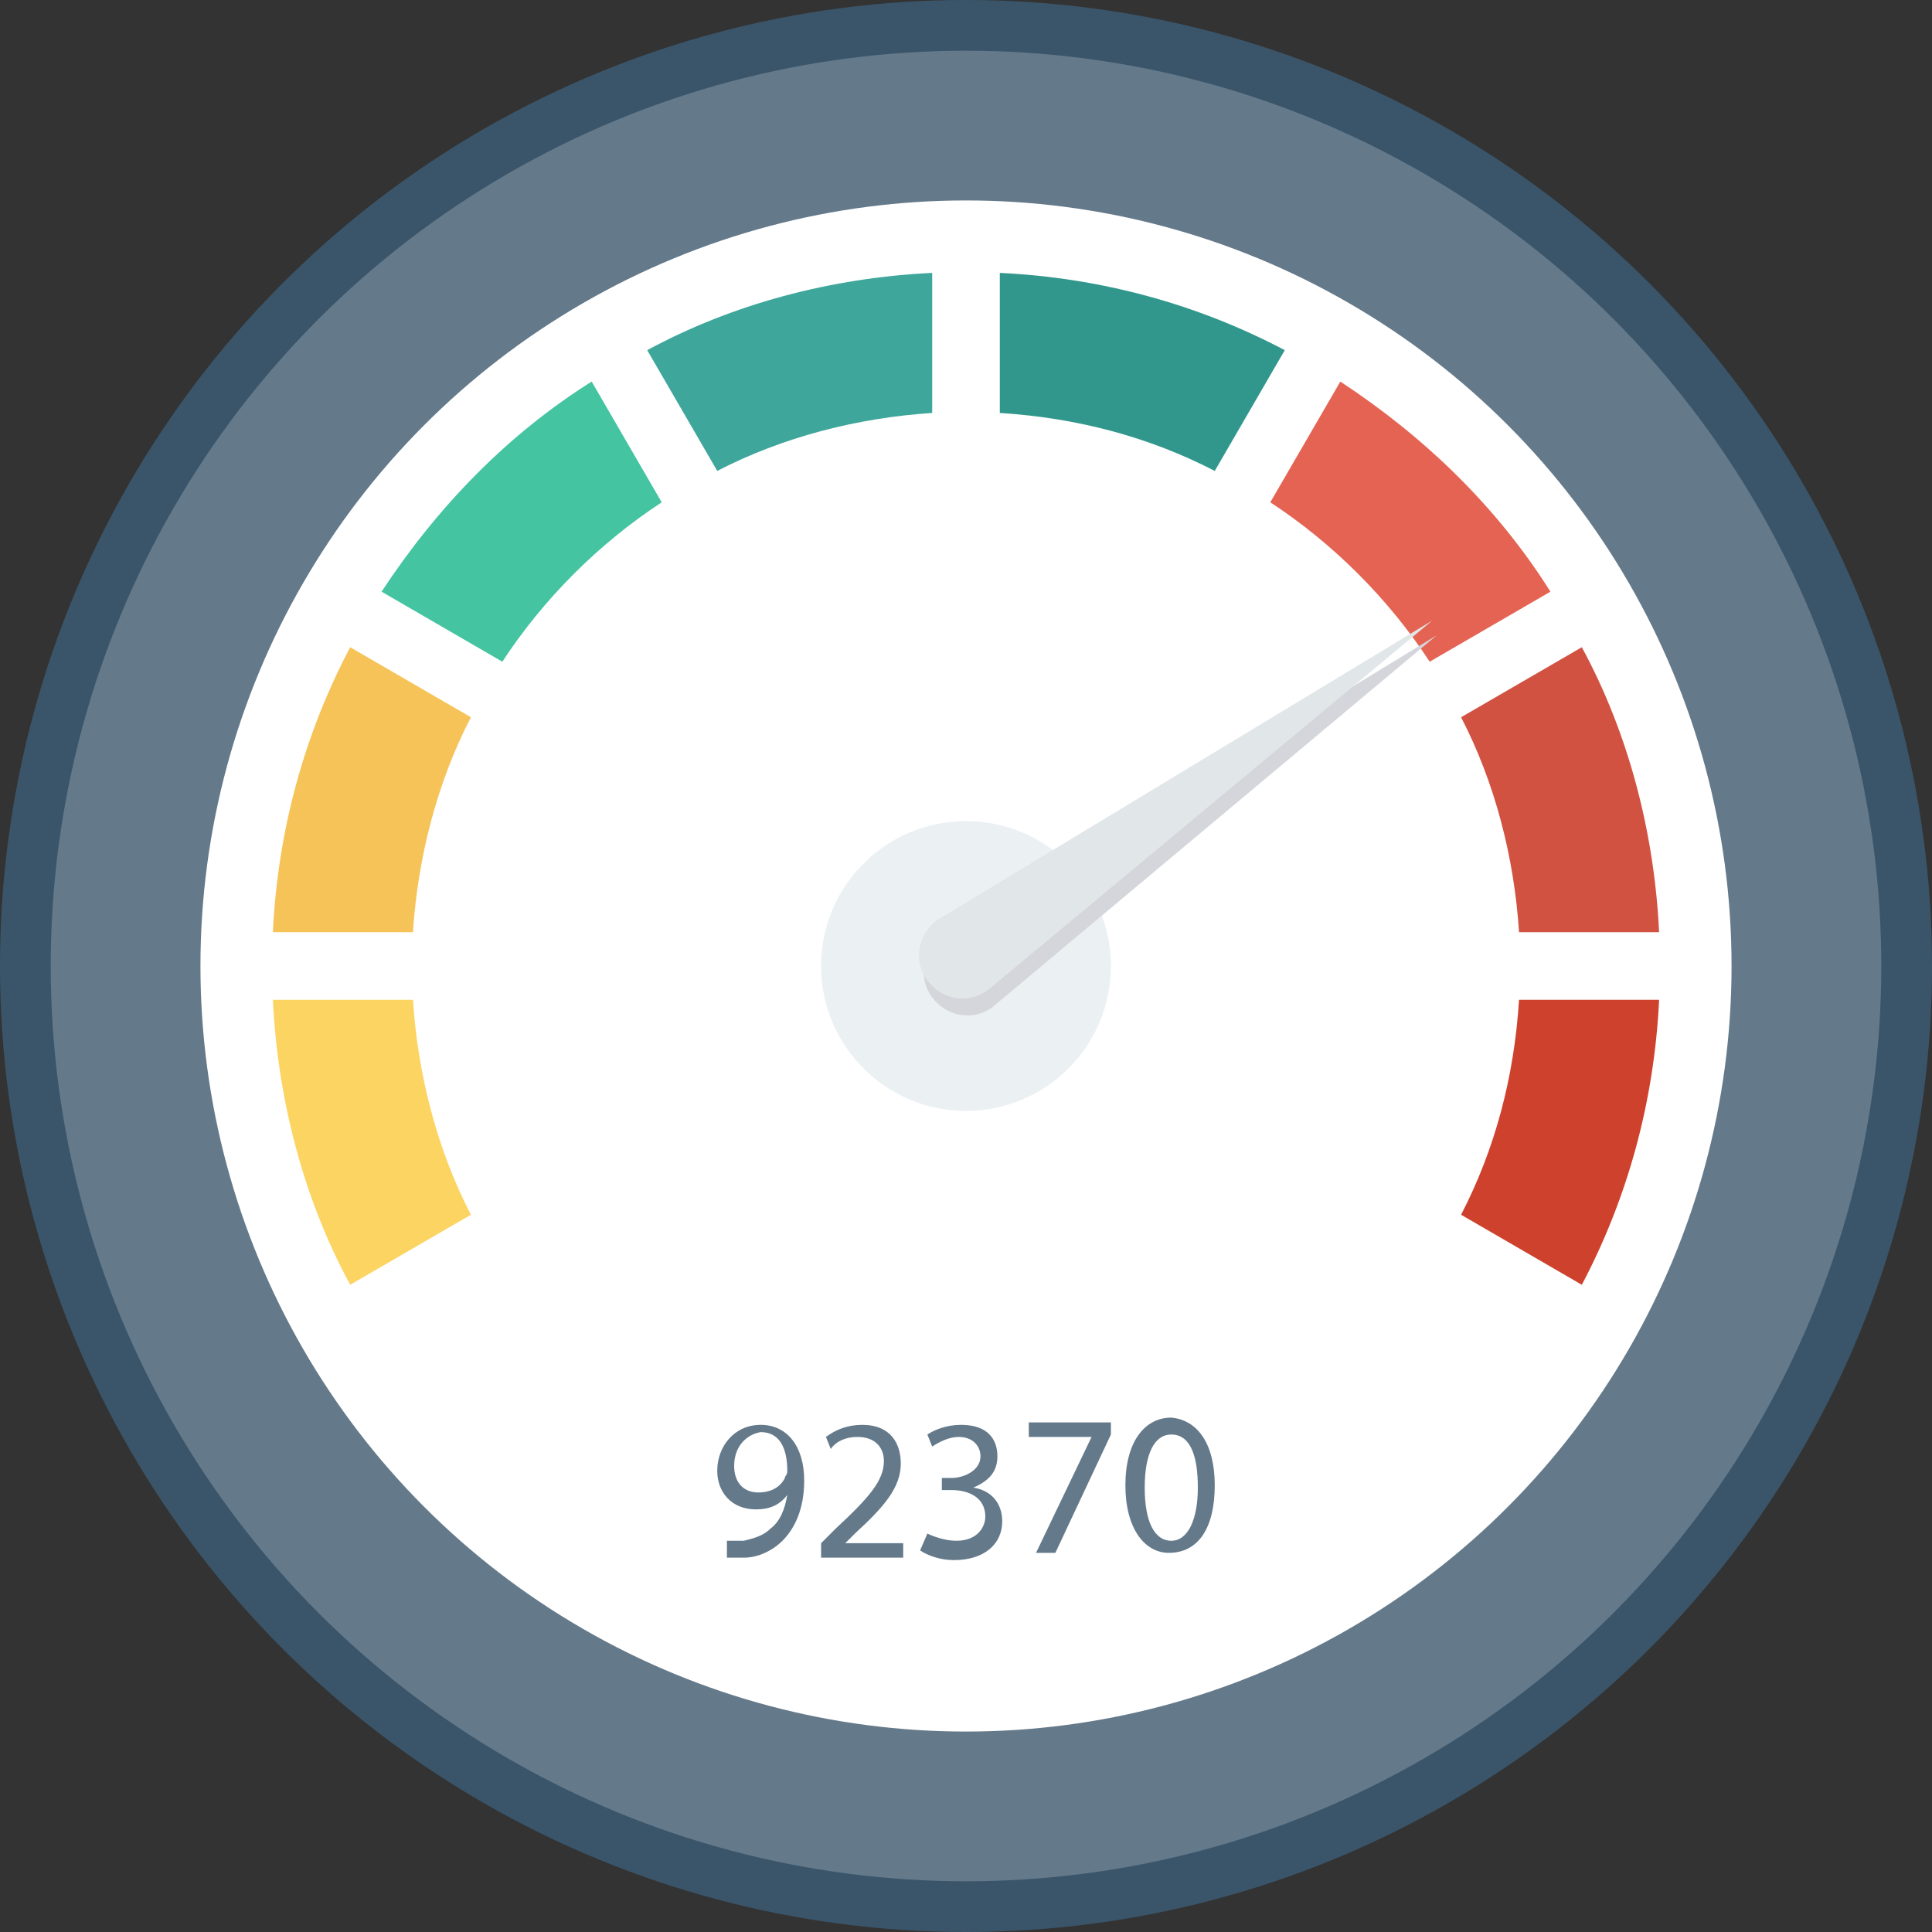 <?xml version="1.0" encoding="iso-8859-1"?>
<!-- Generator: Adobe Illustrator 19.0.0, SVG Export Plug-In . SVG Version: 6.00 Build 0)  -->
<svg xmlns="http://www.w3.org/2000/svg" xmlns:xlink="http://www.w3.org/1999/xlink" version="1.1" id="Layer_1" x="0px" y="0px" viewBox="0 0 481.882 481.882" style="enable-background:new 0 0 481.882 481.882;" xml:space="preserve">
<rect x="0" y="0" width="481.882" height="481.882" fill="#333333" stroke="none"/>
<circle style="fill:#3A556A;" cx="240.941" cy="240.941" r="240.941"/>
<circle style="fill:#64798A;" cx="240.941" cy="240.941" r="228.292"/>
<circle style="fill:#FFFFFF;" cx="240.941" cy="240.941" r="190.946"/>
<circle style="fill:#EBF0F3;" cx="240.941" cy="240.941" r="36.141"/>
<path style="fill:#E56353;" d="M356.593,165.045l30.118-17.468c-13.252-21.082-31.322-38.551-52.405-52.405l-17.468,30.118  C332.499,135.529,346.353,149.384,356.593,165.045z"/>
<path style="fill:#D15241;" d="M378.88,232.508h34.936c-1.205-25.299-7.831-49.995-19.275-71.078l-30.118,17.468  C372.856,195.162,377.675,213.835,378.88,232.508z"/>
<path style="fill:#31978C;" d="M302.984,117.459l17.468-30.118c-21.685-11.445-45.779-18.071-71.078-19.275v34.936  C268.649,104.207,286.72,109.026,302.984,117.459z"/>
<path style="fill:#F6C358;" d="M117.459,178.899l-30.118-17.468c-11.445,21.685-18.071,45.779-19.275,71.078h34.936  C104.207,213.835,109.026,195.162,117.459,178.899z"/>
<path style="fill:#3EA69B;" d="M232.508,103.002V68.066c-25.299,1.205-49.995,7.831-71.078,19.275l17.468,30.118  C195.162,109.026,213.835,104.207,232.508,103.002z"/>
<path style="fill:#CE412D;" d="M378.88,249.374c-1.205,19.275-6.024,37.346-14.456,53.609l30.118,17.468  c11.445-21.685,18.071-45.779,19.275-71.078L378.88,249.374L378.88,249.374z"/>
<path style="fill:#FCD462;" d="M103.002,249.374H68.066c1.205,25.299,7.831,49.995,19.275,71.078l30.118-17.468  C109.026,286.72,104.207,268.047,103.002,249.374z"/>
<path style="fill:#44C4A1;" d="M165.045,125.289l-17.468-30.118c-21.082,13.252-38.551,31.322-52.405,52.405l30.118,17.468  C135.529,149.384,149.384,135.529,165.045,125.289z"/>
<g>
	<path style="fill:#64798A;" d="M181.911,384.301c1.205,0,1.807,0,3.614,0c2.409-0.602,4.819-1.205,6.626-3.012   c2.409-1.807,3.614-4.819,4.216-8.433l0,0c-1.807,2.409-4.216,3.614-7.831,3.614c-6.024,0-9.638-4.216-9.638-9.638   c0-6.024,4.216-11.445,10.842-11.445s10.842,5.421,10.842,13.854c0,7.228-2.409,12.047-5.421,15.059   c-2.409,2.409-6.024,4.216-9.638,4.216c-1.807,0-3.012,0-4.216,0v-4.216H181.911z M183.115,365.628   c0,4.216,2.409,6.626,6.024,6.626c3.012,0,5.421-1.205,6.626-3.614c0-0.602,0.602-0.602,0.602-1.807   c0-5.421-1.807-9.638-6.626-9.638C186.127,357.798,183.115,360.809,183.115,365.628z"/>
	<path style="fill:#64798A;" d="M204.8,387.313v-2.409l3.614-3.614c8.433-7.831,12.047-12.047,12.047-16.866   c0-3.012-1.807-6.024-6.626-6.024c-3.012,0-5.421,1.205-6.626,3.012l-1.205-3.012c2.409-1.807,5.421-3.012,9.035-3.012   c7.228,0,9.638,4.819,9.638,9.638c0,6.024-4.216,10.842-11.445,17.468l-2.409,2.409l0,0h14.456v3.614H204.8V387.313z"/>
	<path style="fill:#64798A;" d="M231.304,382.494c1.205,0.602,4.216,1.807,7.228,1.807c5.421,0,7.228-3.614,7.228-6.024   c0-4.819-4.216-6.626-8.433-6.626h-2.409v-3.012h2.409c3.012,0,7.228-1.807,7.228-5.421c0-2.409-1.807-4.819-5.421-4.819   c-2.409,0-4.819,1.205-6.626,2.409l-1.205-3.012c1.807-1.205,4.819-2.409,8.433-2.409c6.626,0,9.035,3.614,9.035,7.831   c0,3.614-1.807,6.024-6.024,7.831l0,0c4.216,0.602,7.228,3.614,7.228,8.433c0,5.421-4.216,9.638-12.047,9.638   c-3.614,0-6.626-1.205-8.433-2.409L231.304,382.494z"/>
	<path style="fill:#64798A;" d="M277.082,354.786v3.012l-13.854,29.515h-4.819l13.854-28.913l0,0h-15.661v-3.614L277.082,354.786   L277.082,354.786z"/>
	<path style="fill:#64798A;" d="M302.984,370.447c0,10.842-4.216,16.866-11.445,16.866c-6.024,0-10.842-6.024-10.842-16.866   c0-10.842,4.819-16.866,11.445-16.866C298.767,354.184,302.984,360.207,302.984,370.447z M285.515,371.049   c0,8.433,2.409,13.252,6.626,13.252c4.216,0,6.626-5.421,6.626-13.252c0-7.831-1.807-13.252-6.626-13.252   C287.925,357.798,285.515,362.616,285.515,371.049z"/>
</g>
<path style="fill:#D5D6DB;" d="M247.567,251.181c-4.819,3.614-11.445,2.409-15.059-2.409c-3.614-4.819-2.409-11.445,2.409-15.059  L358.4,158.419L247.567,251.181z"/>
<path style="fill:#E1E6E9;" d="M246.362,246.965c-4.819,3.614-11.445,2.409-15.059-2.409c-3.614-4.819-2.409-11.445,2.409-15.059  l123.482-74.692L246.362,246.965z"/>
<g>
</g>
<g>
</g>
<g>
</g>
<g>
</g>
<g>
</g>
<g>
</g>
<g>
</g>
<g>
</g>
<g>
</g>
<g>
</g>
<g>
</g>
<g>
</g>
<g>
</g>
<g>
</g>
<g>
</g>
</svg>
